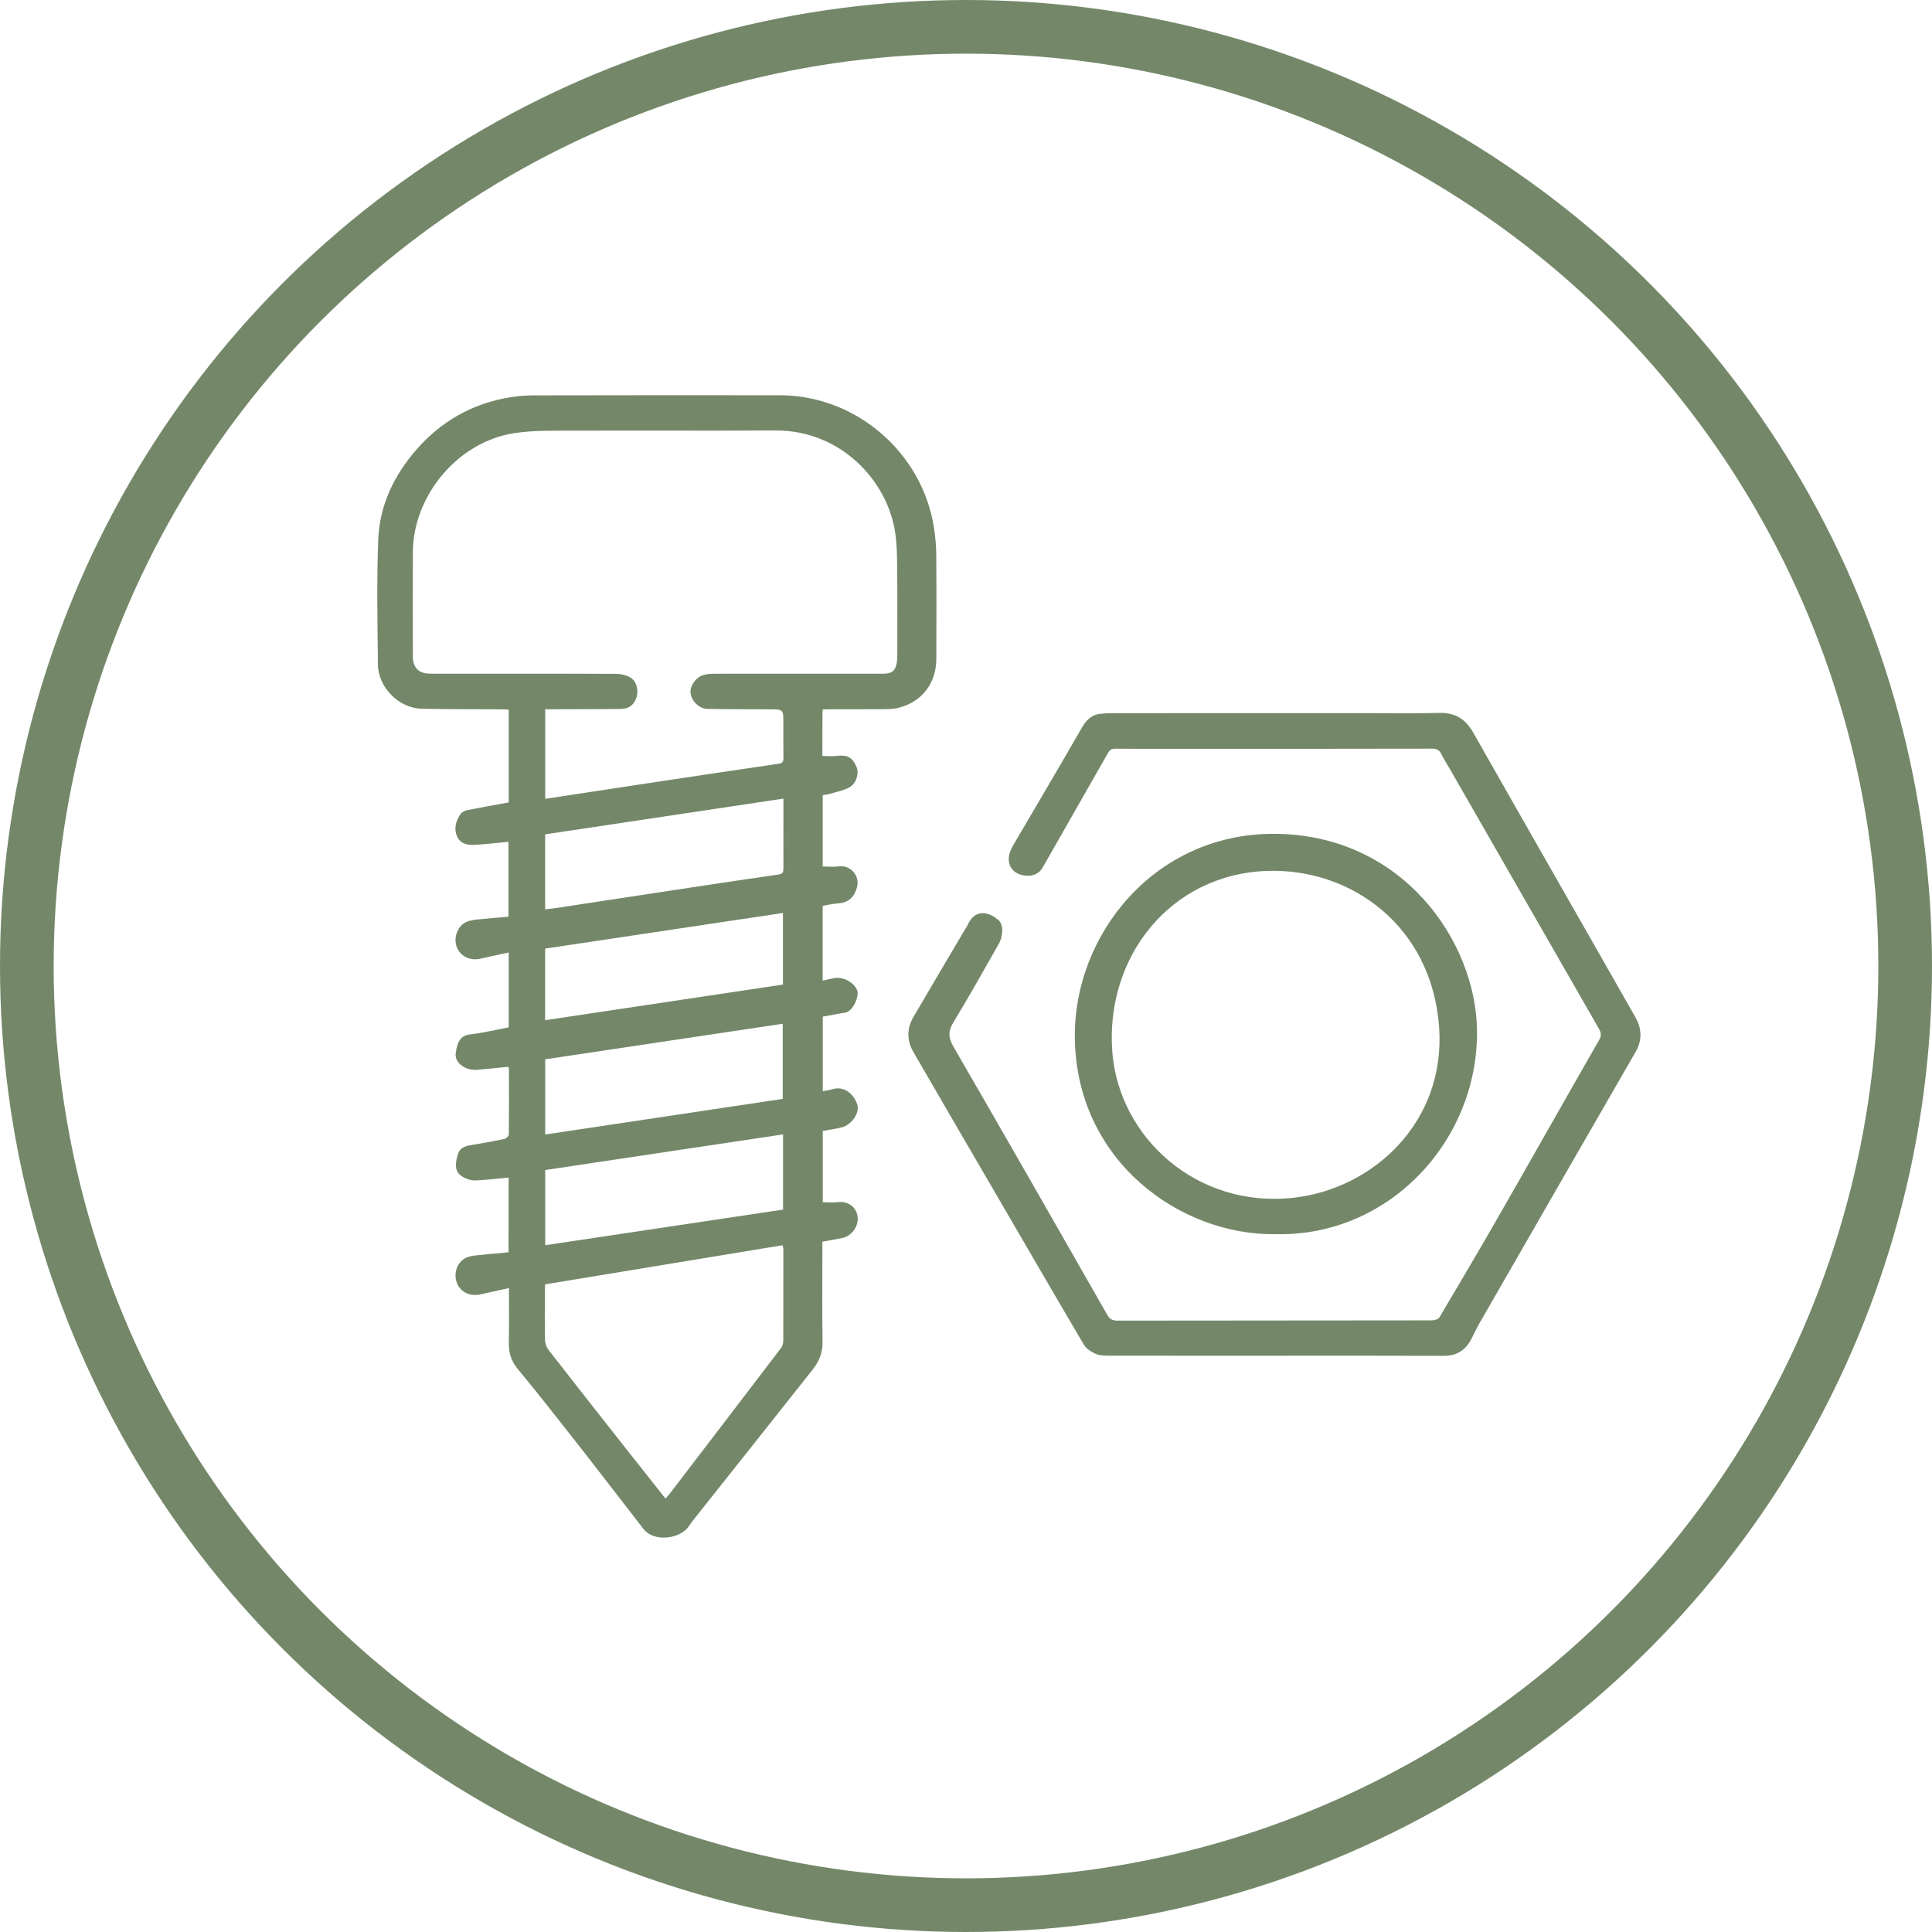 <?xml version="1.0" encoding="UTF-8"?> <svg xmlns="http://www.w3.org/2000/svg" width="36" height="36" viewBox="0 0 36 36" fill="none"><circle cx="18" cy="18" r="17.5" stroke="#748869"></circle><path d="M9.477 21.942C9.266 21.962 9.066 21.987 8.863 21.996C8.793 21.999 8.714 21.977 8.65 21.944C8.509 21.873 8.474 21.776 8.507 21.604C8.542 21.422 8.596 21.369 8.763 21.34C8.977 21.304 9.191 21.266 9.404 21.221C9.435 21.214 9.481 21.167 9.481 21.139C9.486 20.731 9.484 20.323 9.483 19.915C9.483 19.905 9.476 19.894 9.47 19.878C9.277 19.897 9.085 19.919 8.891 19.934C8.833 19.939 8.77 19.931 8.714 19.913C8.565 19.863 8.475 19.747 8.492 19.624C8.522 19.401 8.586 19.294 8.769 19.273C9.005 19.246 9.239 19.189 9.479 19.143C9.479 18.68 9.479 18.224 9.479 17.748C9.297 17.787 9.121 17.826 8.944 17.865C8.753 17.908 8.567 17.811 8.507 17.636C8.448 17.461 8.531 17.247 8.695 17.177C8.759 17.15 8.832 17.14 8.902 17.132C9.089 17.113 9.277 17.099 9.474 17.082C9.474 16.615 9.474 16.151 9.474 15.686C9.258 15.706 9.049 15.731 8.839 15.743C8.707 15.751 8.575 15.72 8.516 15.584C8.453 15.438 8.495 15.293 8.582 15.168C8.61 15.128 8.674 15.102 8.725 15.092C8.974 15.042 9.225 14.999 9.479 14.952C9.479 14.374 9.479 13.805 9.479 13.223C9.432 13.22 9.388 13.217 9.345 13.217C8.848 13.214 8.351 13.218 7.855 13.206C7.435 13.197 7.047 12.808 7.042 12.386C7.034 11.609 7.018 10.83 7.048 10.053C7.07 9.477 7.294 8.957 7.655 8.503C8.105 7.936 8.679 7.567 9.388 7.424C9.571 7.386 9.761 7.368 9.948 7.367C11.476 7.363 13.004 7.364 14.532 7.365C15.952 7.366 17.189 8.433 17.405 9.842C17.431 10.013 17.445 10.187 17.446 10.36C17.451 10.998 17.449 11.636 17.447 12.274C17.446 12.737 17.175 13.086 16.731 13.191C16.633 13.215 16.529 13.214 16.428 13.215C16.101 13.217 15.773 13.216 15.446 13.216C15.409 13.216 15.372 13.219 15.331 13.221C15.328 13.259 15.325 13.288 15.325 13.317C15.324 13.569 15.324 13.822 15.324 14.087C15.419 14.087 15.505 14.096 15.589 14.085C15.789 14.061 15.883 14.11 15.961 14.292C16.009 14.406 15.961 14.594 15.832 14.668C15.722 14.732 15.589 14.754 15.466 14.791C15.424 14.805 15.378 14.808 15.33 14.817C15.33 15.259 15.33 15.696 15.33 16.146C15.425 16.146 15.523 16.158 15.616 16.144C15.843 16.109 16.029 16.312 15.968 16.536C15.919 16.716 15.812 16.819 15.62 16.833C15.524 16.839 15.428 16.862 15.329 16.878C15.329 17.346 15.329 17.805 15.329 18.273C15.397 18.258 15.459 18.245 15.52 18.23C15.693 18.188 15.9 18.29 15.971 18.449C16.015 18.55 15.904 18.853 15.735 18.872C15.668 18.879 15.602 18.895 15.536 18.907C15.469 18.918 15.403 18.93 15.331 18.943C15.331 19.404 15.331 19.864 15.331 20.334C15.391 20.321 15.449 20.314 15.504 20.297C15.752 20.221 15.921 20.416 15.974 20.578C16.025 20.732 15.872 20.959 15.688 21.006C15.572 21.036 15.453 21.051 15.331 21.073C15.331 21.516 15.331 21.956 15.331 22.402C15.43 22.402 15.524 22.412 15.615 22.4C15.797 22.377 15.955 22.488 15.98 22.667C16.004 22.844 15.874 23.031 15.697 23.068C15.577 23.094 15.455 23.113 15.324 23.137C15.324 23.181 15.324 23.222 15.324 23.262C15.324 23.844 15.318 24.425 15.327 25.007C15.33 25.206 15.262 25.369 15.146 25.516C14.404 26.455 13.658 27.392 12.914 28.33C12.879 28.374 12.851 28.424 12.815 28.467C12.656 28.657 12.294 28.711 12.085 28.576C12.051 28.553 12.018 28.525 11.993 28.494C11.608 27.997 11.226 27.498 10.839 27.004C10.446 26.503 10.055 26.001 9.649 25.511C9.52 25.355 9.476 25.198 9.481 25.005C9.489 24.677 9.483 24.349 9.483 24.001C9.296 24.043 9.122 24.082 8.948 24.12C8.742 24.165 8.556 24.062 8.503 23.874C8.449 23.685 8.542 23.482 8.721 23.421C8.797 23.395 8.882 23.393 8.964 23.383C9.05 23.373 9.136 23.367 9.222 23.359C9.304 23.351 9.386 23.343 9.476 23.334C9.477 22.873 9.477 22.414 9.477 21.942ZM10.159 14.885C10.752 14.794 11.338 14.705 11.923 14.617C12.784 14.487 13.643 14.357 14.505 14.232C14.58 14.222 14.598 14.195 14.598 14.127C14.595 13.908 14.597 13.689 14.597 13.47C14.596 13.217 14.596 13.218 14.34 13.217C13.953 13.216 13.565 13.217 13.177 13.209C13.024 13.206 12.883 13.059 12.868 12.912C12.854 12.779 12.963 12.622 13.106 12.578C13.159 12.562 13.217 12.556 13.272 12.555C13.475 12.552 13.679 12.553 13.882 12.553C14.744 12.553 15.606 12.553 16.468 12.553C16.62 12.553 16.686 12.496 16.711 12.345C16.718 12.3 16.72 12.254 16.72 12.209C16.72 11.707 16.724 11.205 16.718 10.703C16.716 10.447 16.718 10.188 16.682 9.936C16.54 8.954 15.665 8.013 14.442 8.021C13.196 8.029 11.95 8.02 10.704 8.025C10.336 8.026 9.964 8.016 9.602 8.068C8.544 8.22 7.697 9.224 7.693 10.294C7.691 10.94 7.693 11.586 7.693 12.232C7.693 12.442 7.803 12.552 8.013 12.553C8.404 12.553 8.796 12.553 9.187 12.553C9.951 12.553 10.715 12.551 11.479 12.556C11.569 12.556 11.668 12.579 11.745 12.624C11.86 12.69 11.901 12.854 11.863 12.986C11.821 13.125 11.729 13.207 11.574 13.21C11.168 13.216 10.761 13.214 10.355 13.216C10.292 13.216 10.229 13.216 10.159 13.216C10.159 13.779 10.159 14.328 10.159 14.885ZM10.158 23.932C10.156 23.972 10.153 24.006 10.153 24.039C10.152 24.348 10.149 24.658 10.156 24.967C10.157 25.032 10.185 25.107 10.225 25.159C10.719 25.794 11.218 26.427 11.717 27.06C11.942 27.346 12.169 27.632 12.4 27.923C12.426 27.895 12.448 27.874 12.465 27.851C13.163 26.939 13.861 26.028 14.556 25.115C14.582 25.079 14.595 25.025 14.595 24.979C14.597 24.416 14.597 23.854 14.597 23.291C14.597 23.264 14.589 23.236 14.583 23.203C13.106 23.446 11.639 23.688 10.158 23.932ZM14.598 14.881C13.102 15.105 11.63 15.326 10.158 15.547C10.158 16.021 10.158 16.48 10.158 16.944C10.227 16.936 10.29 16.931 10.353 16.921C11.034 16.818 11.716 16.713 12.397 16.61C13.098 16.504 13.797 16.397 14.499 16.297C14.589 16.285 14.598 16.247 14.598 16.174C14.596 15.834 14.598 15.495 14.598 15.155C14.598 15.068 14.598 14.982 14.598 14.881ZM10.159 21.14C11.64 20.918 13.113 20.697 14.585 20.476C14.585 20.003 14.585 19.543 14.585 19.076C13.103 19.298 11.633 19.518 10.159 19.739C10.159 20.209 10.159 20.671 10.159 21.14ZM14.591 21.138C13.103 21.361 11.633 21.581 10.159 21.802C10.159 22.272 10.159 22.734 10.159 23.203C11.64 22.981 13.114 22.76 14.591 22.539C14.591 22.069 14.591 21.61 14.591 21.138ZM10.158 19.01C11.639 18.788 13.11 18.568 14.589 18.346C14.589 17.902 14.589 17.463 14.589 17.012C13.108 17.234 11.635 17.454 10.158 17.676C10.158 18.122 10.158 18.559 10.158 19.01Z" fill="#748869"></path><path d="M23.766 25.262C22.738 25.262 21.711 25.263 20.684 25.261C20.594 25.261 20.497 25.262 20.418 25.228C20.333 25.192 20.24 25.13 20.194 25.053C19.575 24.001 18.963 22.945 18.349 21.89C17.904 21.125 17.456 20.361 17.015 19.594C16.893 19.382 16.899 19.157 17.022 18.947C17.34 18.4 17.665 17.856 17.986 17.311C18.002 17.285 18.02 17.26 18.032 17.233C18.156 16.956 18.389 16.963 18.601 17.141C18.7 17.223 18.699 17.434 18.607 17.595C18.33 18.079 18.059 18.567 17.769 19.043C17.666 19.211 17.666 19.331 17.767 19.505C18.728 21.164 19.679 22.83 20.629 24.495C20.677 24.579 20.727 24.608 20.823 24.608C22.776 24.605 24.729 24.606 26.683 24.603C26.73 24.603 26.801 24.582 26.821 24.548C27.181 23.942 27.539 23.335 27.89 22.724C28.529 21.61 29.16 20.491 29.799 19.376C29.843 19.299 29.836 19.244 29.795 19.172C28.868 17.558 27.942 15.944 27.016 14.329C26.963 14.238 26.905 14.149 26.859 14.054C26.821 13.976 26.772 13.95 26.684 13.95C25.054 13.954 23.425 13.953 21.795 13.953C21.457 13.953 21.118 13.954 20.779 13.951C20.714 13.951 20.679 13.972 20.647 14.028C20.241 14.743 19.833 15.455 19.426 16.169C19.345 16.311 19.163 16.36 18.978 16.283C18.828 16.221 18.759 16.064 18.817 15.886C18.845 15.802 18.895 15.723 18.94 15.646C19.338 14.966 19.741 14.289 20.132 13.605C20.221 13.448 20.314 13.32 20.504 13.301C20.575 13.294 20.647 13.289 20.718 13.289C22.295 13.288 23.872 13.288 25.448 13.288C25.904 13.288 26.359 13.296 26.815 13.284C27.11 13.277 27.305 13.392 27.453 13.653C28.456 15.423 29.469 17.187 30.474 18.956C30.591 19.162 30.605 19.379 30.477 19.601C29.507 21.281 28.541 22.964 27.574 24.646C27.518 24.744 27.469 24.846 27.418 24.947C27.311 25.157 27.147 25.265 26.904 25.264C25.858 25.26 24.812 25.262 23.766 25.262Z" fill="#748869"></path><path d="M23.775 22.997C22 23.027 20.051 21.638 20.028 19.331C20.009 17.409 21.517 15.537 23.727 15.537C26.128 15.537 27.506 17.539 27.522 19.208C27.543 21.253 25.886 23.044 23.775 22.997ZM23.616 16.228C21.799 16.289 20.593 17.84 20.726 19.597C20.847 21.192 22.302 22.526 24.116 22.317C25.587 22.147 26.947 20.908 26.815 19.128C26.676 17.255 25.175 16.175 23.616 16.228Z" fill="#748869"></path></svg> 